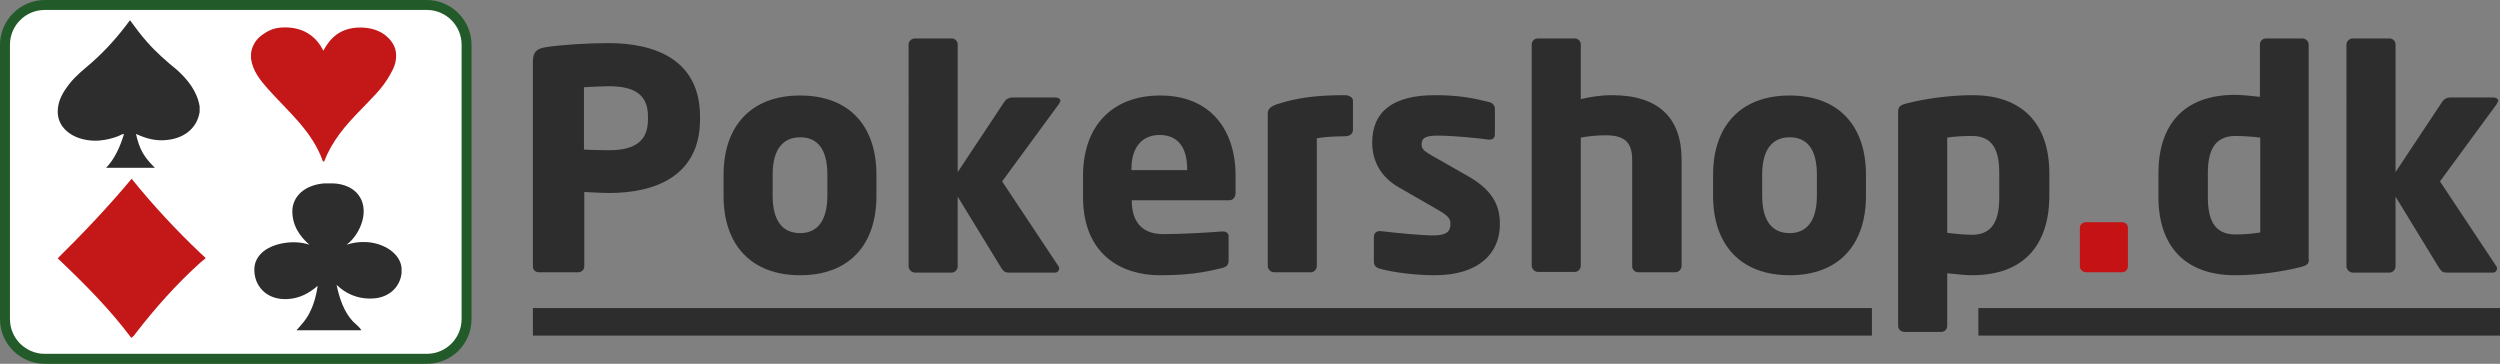 <?xml version="1.0" encoding="utf-8"?>
<!-- Generator: Adobe Illustrator 24.2.1, SVG Export Plug-In . SVG Version: 6.00 Build 0)  -->
<svg version="1.1" id="Layer_1" xmlns="http://www.w3.org/2000/svg" xmlns:xlink="http://www.w3.org/1999/xlink" x="0px" y="0px"
	 viewBox="0 0 753.9 109.7" style="enable-background:new 0 0 753.9 109.7;" xml:space="preserve">
<rect x="0" y="0" width="753.9" height="109.7" fill="#808080" stroke="none"/>
<style type="text/css">
	.st0{fill:#2D2D2D;}
	.st1{fill:#C51315;}
	.st2{fill:#FFFFFF;}
	.st3{fill:#225B29;}
	.st4{fill-rule:evenodd;clip-rule:evenodd;fill:#2D2D2D;}
	.st5{fill-rule:evenodd;clip-rule:evenodd;fill:#C41718;}
</style>
<g>
	<g>
		<rect x="160.7" y="92.9" class="st0" width="403.8" height="8.3"/>
	</g>
	<g>
		<rect x="596.6" y="92.9" class="st0" width="157.3" height="8.3"/>
	</g>
</g>
<g>
	<path class="st0" d="M183.7,58.2c-2.2,0-5.2-0.2-7.5-0.3v22.4c0,1-0.8,1.8-1.8,1.8h-11.9c-1,0-1.8-0.7-1.8-1.7V18.6
		c0-3.1,1.3-4,4.1-4.4c4.7-0.7,12.1-1.2,18.7-1.2c13.9,0,27.6,4.9,27.6,22.2V36C211.1,53.2,197.4,58.2,183.7,58.2z M195.4,35.1
		c0-6.5-4-9.1-11.8-9.1c-1.3,0-6.3,0.2-7.5,0.3v18.8c1,0.1,6.4,0.2,7.5,0.2c8.2,0,11.8-3,11.8-9.3V35.1z"/>
</g>
<g>
	<path class="st0" d="M241.3,83c-14.9,0-23.1-9.3-23.1-23.9v-6.4c0-14.6,8.2-23.9,23.1-23.9s23,9.3,23,23.9v6.4
		C264.3,73.7,256.2,83,241.3,83z M249.5,52.6c0-7.5-2.9-11.2-8.2-11.2s-8.3,3.8-8.3,11.2V59c0,7.5,2.9,11.3,8.3,11.3
		c5.3,0,8.2-3.9,8.2-11.3V52.6z"/>
</g>
<g>
	<path class="st0" d="M319.3,31.4l-17.1,23.3l17,25.6c0.2,0.2,0.2,0.5,0.2,0.7c0,0.6-0.5,1.2-1.2,1.2h-13.9c-1,0-1.6-0.2-2.3-1.3
		l-13.2-21.6v21c0,1-0.8,1.9-1.8,1.9h-11.1c-1,0-1.9-0.9-1.9-1.9V13.4c0-1,0.9-1.8,1.9-1.8H287c1,0,1.8,0.8,1.8,1.8v38.5l14-21.1
		c0.7-1.1,1.7-1.4,2.4-1.4h13.2c0.8,0,1.4,0.5,1.4,1C319.6,30.7,319.6,31,319.3,31.4z"/>
</g>
<g>
	<path class="st0" d="M370.6,60.4h-29.3v0.2c0,5.2,2.2,10,9.5,10c5.8,0,14-0.5,17.7-0.8c0.1,0,0.2,0,0.3,0c1,0,1.7,0.5,1.7,1.5v7
		c0,1.5-0.4,2.1-1.9,2.5c-5.9,1.5-10.9,2.2-18.9,2.2c-11.1,0-23.1-5.9-23.1-23.6V53c0-14.8,8.6-24.2,23.3-24.2
		c15.1,0,22.7,10.3,22.7,24.2v5.3C372.5,59.6,371.8,60.4,370.6,60.4z M358,50.9c0-6.8-3.1-10.2-8.3-10.2c-5.1,0-8.5,3.5-8.5,10.2
		v0.4H358V50.9z"/>
</g>
<g>
	<path class="st0" d="M405.4,41.1c-2.7,0-6.3,0.2-8.3,0.6v38.5c0,1-0.8,1.9-1.8,1.9h-11.1c-1,0-1.9-0.9-1.9-1.9V34.3
		c0-1.3,0.7-2.2,2.9-2.9c5.9-1.9,11.6-2.7,20.3-2.7c1.1,0,2.5,0.5,2.5,1.7v8.9C407.9,40.4,407.1,41.1,405.4,41.1z"/>
</g>
<g>
	<path class="st0" d="M432.7,83c-5.1,0-12.1-0.7-16.7-2c-1.1-0.3-1.7-1-1.7-2.1v-7.5c0-0.9,0.6-1.7,1.7-1.7c0.1,0,0.3,0,0.4,0
		c5,0.6,12.7,1.3,15.6,1.3c4.4,0,5.4-1.2,5.4-3.6c0-1.4-0.8-2.4-3.4-3.9l-12-6.9c-5.2-2.9-8.2-7.6-8.2-13.6
		c0-9.3,6.2-14.3,18.9-14.3c7.3,0,11.7,0.9,16.4,2.1c1.1,0.3,1.7,1,1.7,2.1v7.5c0,1.1-0.6,1.7-1.5,1.7c-0.2,0-0.3,0-0.4,0
		c-2.7-0.4-10.6-1.2-15.3-1.2c-3.6,0-4.9,0.6-4.9,2.7c0,1.4,1,2.1,2.9,3.2l11.4,6.5c7.6,4.4,9.3,9.2,9.3,14.2
		C452.4,76.2,446.1,83,432.7,83z"/>
</g>
<g>
	<path class="st0" d="M505.2,82.1H494c-1,0-1.8-0.8-1.8-1.8V48.2c0-5.2-2.2-7.4-8-7.4c-2.8,0-5.5,0.3-7.5,0.7v38.6
		c0,1-0.8,1.9-1.8,1.9h-11.1c-1,0-1.9-0.9-1.9-1.9V13.4c0-1,0.8-1.8,1.8-1.8h11.2c1,0,1.8,0.8,1.8,1.8v16.5c2.5-0.6,5.8-1.2,9.4-1.2
		c14.3,0,21,7.1,21,19.4v32.2C507,81.3,506.2,82.1,505.2,82.1z"/>
</g>
<g>
	<path class="st0" d="M539.7,83c-14.9,0-23.1-9.3-23.1-23.9v-6.4c0-14.6,8.2-23.9,23.1-23.9s23,9.3,23,23.9v6.4
		C562.7,73.7,554.6,83,539.7,83z M547.9,52.6c0-7.5-2.9-11.2-8.2-11.2s-8.3,3.8-8.3,11.2V59c0,7.5,2.9,11.3,8.3,11.3
		c5.3,0,8.2-3.9,8.2-11.3V52.6z"/>
</g>
<g>
	<path class="st0" d="M594.7,83c-1.8,0-4.9-0.3-7.5-0.6v15.9c0,1-0.8,1.8-1.8,1.8h-11.1c-1,0-1.9-0.8-1.9-1.8V33.8
		c0-1.5,0.4-2.1,2.9-2.7c5.2-1.3,12.5-2.4,19.6-2.4c14.9,0,23.1,8.6,23.1,23.6v7.2C617.8,73.9,610.3,83,594.7,83z M602.9,52.2
		c0-6.5-1.7-11.2-8.2-11.2c-3,0-5.8,0.2-7.5,0.5v28.7c2.2,0.3,5.3,0.6,7.5,0.6c6.5,0,8.2-4.9,8.2-11.3V52.2z"/>
</g>
<g>
	<path class="st1" d="M639.9,82.1h-10.8c-1,0-1.9-0.8-1.9-1.8V68.7c0-1,0.9-1.7,1.9-1.7h10.8c1,0,1.8,0.7,1.8,1.7v11.6
		C641.7,81.3,640.9,82.1,639.9,82.1z"/>
</g>
<g>
	<path class="st0" d="M693.5,80.6c-5.2,1.3-12.4,2.4-19.5,2.4c-14.9,0-23.1-8.6-23.1-23.6v-7.2c0-14.4,7.5-23.6,23.1-23.6
		c1.8,0,4.9,0.3,7.5,0.6V13.4c0-1,0.8-1.8,1.8-1.8h11c1,0,1.9,0.8,1.9,1.8v64.5C696.4,79.4,696,80,693.5,80.6z M681.6,41.5
		c-2.2-0.3-5.3-0.5-7.5-0.5c-6.5,0-8.3,4.8-8.3,11.2v7.2c0,6.5,1.7,11.3,8.3,11.3c3,0,5.8-0.3,7.5-0.6V41.5z"/>
</g>
<g>
	<path class="st0" d="M752.9,31.4l-17.1,23.3l17,25.6c0.2,0.2,0.2,0.5,0.2,0.7c0,0.6-0.5,1.2-1.2,1.2h-13.9c-1,0-1.6-0.2-2.3-1.3
		l-13.2-21.6v21c0,1-0.8,1.9-1.8,1.9h-11.1c-1,0-1.9-0.9-1.9-1.9V13.4c0-1,0.9-1.8,1.9-1.8h11.1c1,0,1.8,0.8,1.8,1.8v38.5l14-21.1
		c0.7-1.1,1.7-1.4,2.4-1.4H752c0.8,0,1.4,0.5,1.4,1C753.2,30.7,753.1,31,752.9,31.4z"/>
</g>
<g>
	<g>
		<path class="st2" d="M140.7,96.2c0,6.6-5.4,12-12,12H13.5c-6.6,0-12-5.4-12-12V13.5c0-6.6,5.4-12,12-12h115.2c6.6,0,12,5.4,12,12
			V96.2z"/>
		<path class="st3" d="M128.7,109.7H13.5c-7.4,0-13.5-6-13.5-13.5V13.5C0,6.1,6.1,0,13.5,0h115.2c7.4,0,13.5,6.1,13.5,13.5v82.7
			C142.2,103.7,136.2,109.7,128.7,109.7L128.7,109.7z M13.5,3C7.7,3,3,7.7,3,13.5v82.7c0,5.8,4.7,10.5,10.5,10.5h115.2
			c5.8,0,10.5-4.7,10.5-10.5V13.5c0-5.8-4.7-10.5-10.5-10.5H13.5L13.5,3z"/>
	</g>
	<g>
		<path class="st4" d="M60.2,32.1c0,0.6,0,1.1,0,1.7c-0.8,4.9-4.8,8.3-11.1,8.5c-3.2,0.1-5.8-0.9-8.1-1.9c0.5,2.1,1.1,4.1,2.1,5.8
			s2.3,3.1,3.6,4.4c-4.9,0-9.8,0-14.7,0c2.6-2.7,4.2-6.3,5.4-10.2c-0.6,0-1.1,0.4-1.6,0.6c-1.7,0.7-3.7,1.2-6,1.4
			c-6.8,0.4-12.4-3.2-12.4-8.7c0-3.5,1.8-6.2,3.6-8.5c1.9-2.4,4.2-4.2,6.4-6.1c4.7-4.1,8.4-8.4,11.8-13c1.7,2.3,3.3,4.5,5.1,6.5
			c2.7,3.1,5.9,5.9,9.1,8.5C56.6,24,59.5,27.6,60.2,32.1z"/>
	</g>
	<g>
		<path class="st4" d="M97.8,55.3c0.9,0,1.8,0,2.7,0c6.8,0.3,10.4,5.1,8.8,11.2c-0.8,3-2.7,5.8-4.8,7.3c1.9-0.6,3.6-0.9,6-0.8
			c5.4,0.3,10.2,3.5,10.6,7.8c0,0.5,0,1.1,0,1.5c-0.4,4.2-3.7,7.4-8.5,7.7c-4.9,0.3-8.5-1.6-11.1-4.1c0.9,4.3,2.3,8.2,4.9,11
			c0.9,0.9,2,1.7,2.6,2.7c-6.5,0-13,0-19.6,0c1.6-1.8,3.2-3.5,4.2-5.8c1.1-2.2,1.8-4.8,2.2-7.6c-2.3,1.9-5.2,4-9.9,4
			c-5.8,0-9.3-4.2-9.2-9c0-2.1,1-3.8,2.3-5c2.8-2.7,9.3-4.1,14.3-2.4c-2.8-2.4-5.5-6-5.1-11C88.8,58.4,92.7,55.7,97.8,55.3z"/>
	</g>
	<g>
		<path class="st5" d="M39.6,101.9c-6.5-8.7-14.2-16.4-22.2-24c7.8-7.7,15.3-15.6,22.3-24c6,7.5,13.4,15.5,20.8,22.5
			c0.4,0.3,1.5,1.4,1.5,1.4c0,0.2-1.2,1-1.6,1.4c-7.2,6.5-13.6,13.7-19.4,21.2c-0.2,0.3-0.4,0.5-0.6,0.8
			C40.1,101.4,39.9,101.7,39.6,101.9z"/>
	</g>
	<g>
		<path class="st5" d="M97.7,48.7c-0.1,0-0.2,0-0.3,0c-3.3-9.3-10.5-15-16.7-22c-2.2-2.5-4.5-5.3-5-9c0-0.6,0-1.1,0-1.7
			c0.4-2.5,1.6-4.2,3.4-5.5c1.5-1.1,3.4-2.1,5.8-2.2c6.7-0.4,10.6,2.9,12.6,7c2-3.7,5-7,11.2-7c2.9,0,5.4,0.8,7.2,2.1
			c1.7,1.3,3.2,3,3.5,5.4c0.3,2.7-0.6,4.7-1.7,6.6c-2.3,4.3-5.9,7.5-9,10.8c-4.5,4.6-8.5,9.2-10.9,15.4
			C97.9,48.6,97.8,48.6,97.7,48.7z"/>
	</g>
</g>
</svg>
